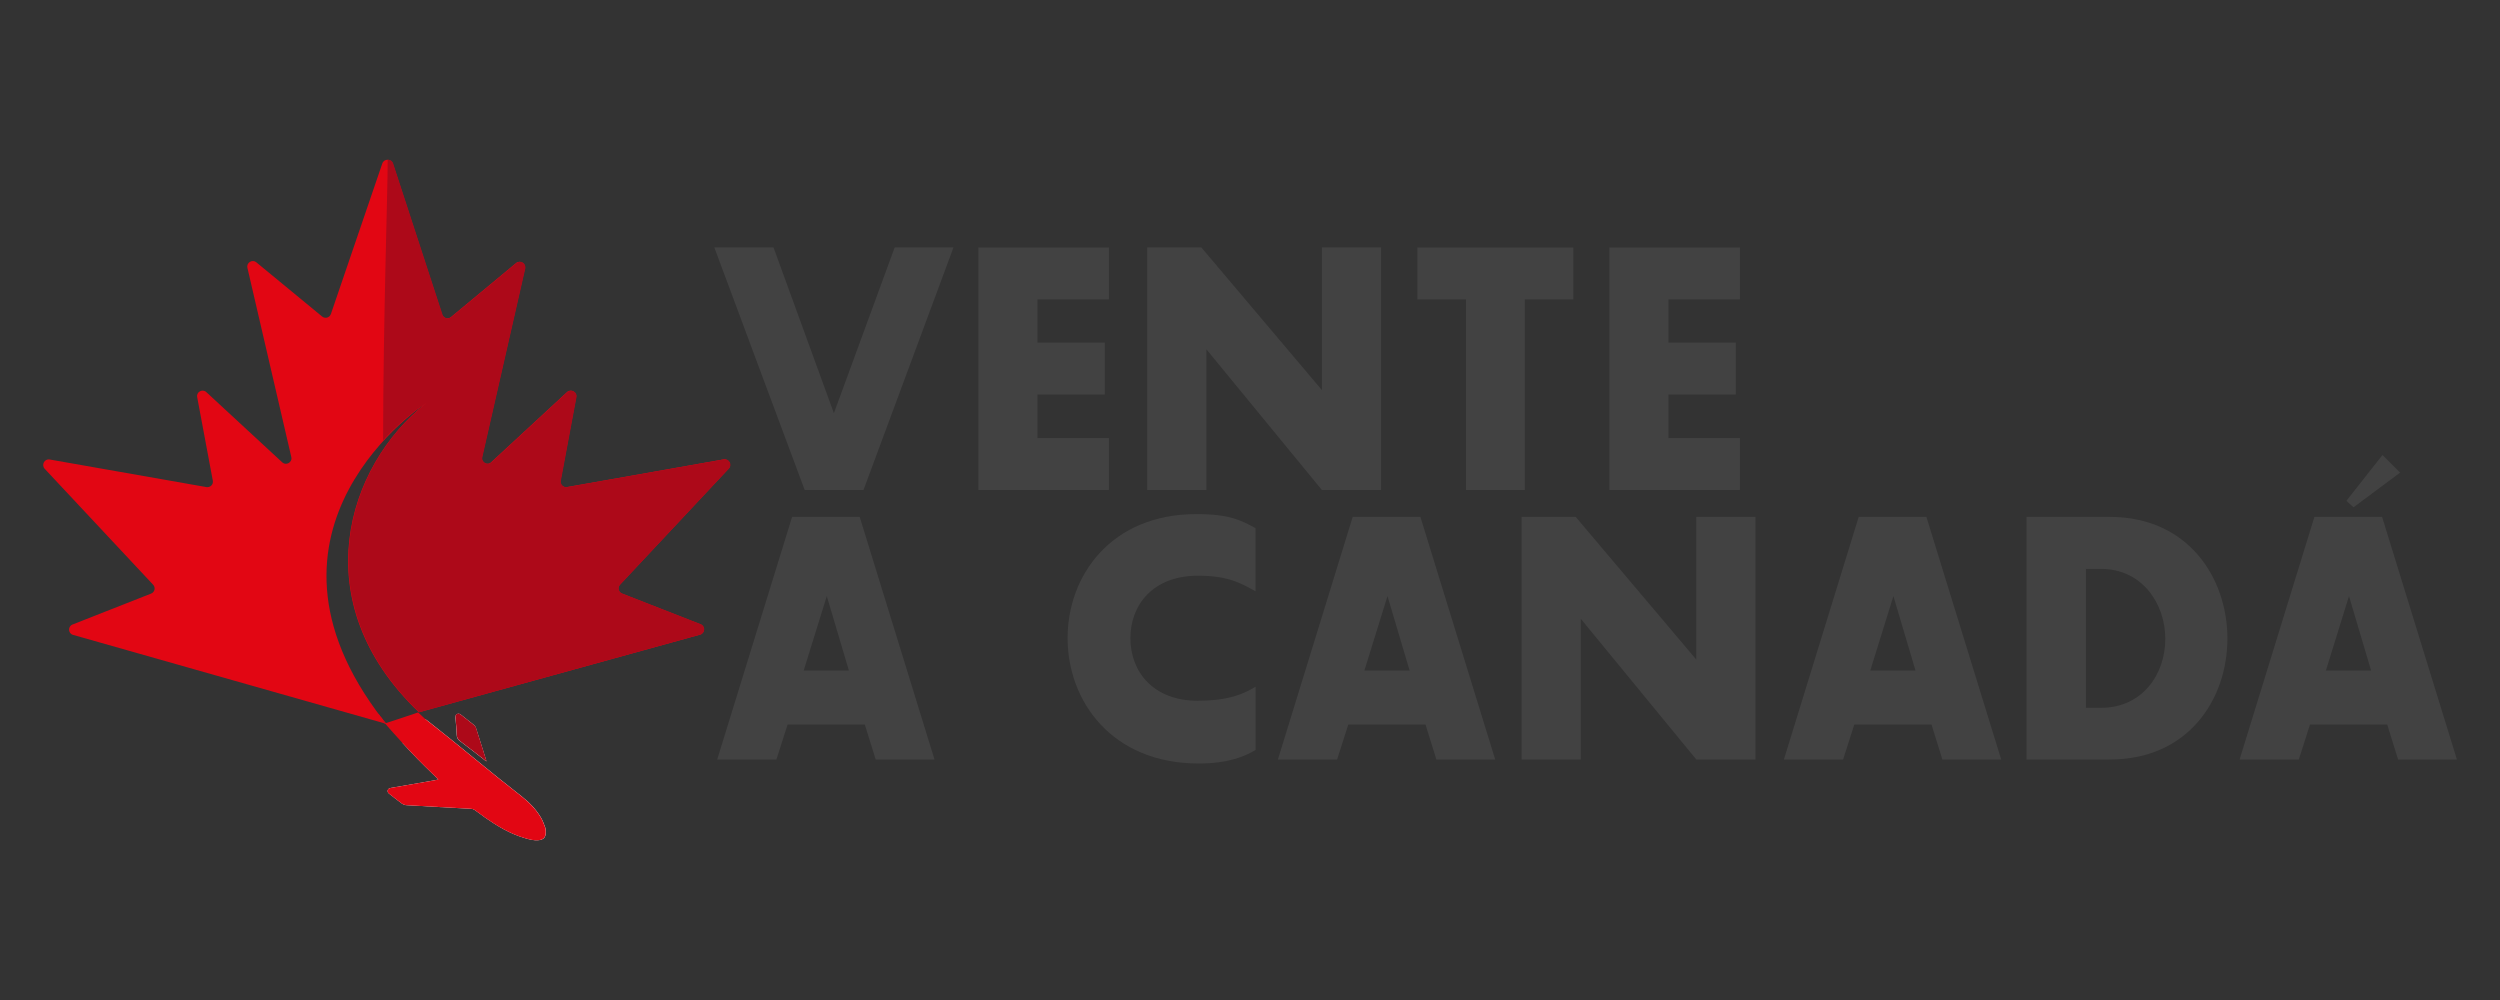 <svg xmlns="http://www.w3.org/2000/svg" id="Layer_1" data-name="Layer 1" viewBox="0 0 250 100"><rect x="0" y="0" width="250" height="100" fill="#333333" stroke="none"/><defs><style>      .cls-1 {        fill: #ad0919;      }      .cls-2 {        fill: #e20613;      }      .cls-3, .cls-4 {        fill: #fff;      }      .cls-4 {        opacity: 0;      }      .cls-5 {        fill: #424242;      }    </style></defs><rect class="cls-4" width="250" height="100"></rect><g><g><path class="cls-2" d="M72.85,46.87c.37-.39.03-1.02-.5-.93l-15.67,2.77c-.38.06-.71-.27-.63-.65l1.56-8.34c.1-.52-.53-.86-.91-.51l-7.59,7.02c-.39.37-1.03,0-.91-.53l4.29-18.84c.11-.52-.48-.89-.89-.55l-6.51,5.4c-.3.25-.76.11-.88-.25l-4.93-15.1c-.17-.51-.88-.51-1.05-.01l-5.14,15.05c-.13.37-.57.5-.88.25l-6.58-5.42c-.41-.33-1,.04-.89.55l4.39,18.92c.13.53-.51.9-.91.53l-7.59-7.02c-.39-.36-1.02-.01-.91.51l1.56,8.34c.08.38-.25.71-.63.65l-15.68-2.76c-.52-.09-.86.53-.5.93l10.84,11.59c.27.28.17.75-.2.89l-7.85,3.09c-.5.19-.46.9.05,1.04l31.3,8.89c.05.01-.72-.46-.69-.46l.37.05c-14.86-19.2,4.34-31.67,4.29-31.63-7.88,6.22-12.28,19.83-.69,30.89l28.1-7.76c.51-.14.55-.85.05-1.04l-7.85-3.07c-.37-.14-.47-.61-.2-.89l10.86-11.59Z"></path><g><path class="cls-3" d="M40.25,74.29c.98,1.09,2.01,2.13,3.06,3.14.17.17.33.32.53.52-.17.03-.27.05-.38.08-1.45.25-2.89.51-4.36.76-.15.03-.29.08-.33.24-.04.17.06.28.18.37.41.32.8.63,1.22.94.14.1.33.18.5.18,2.15.13,4.3.24,6.45.36.11,0,.23.04.32.1.37.25.72.52,1.09.79,1.22.85,2.49,1.61,3.92,2.03.47.14.93.27,1.42.22.51-.06.72-.3.71-.83,0-.15-.01-.32-.06-.46-.13-.33-.24-.67-.43-.98-.5-.85-1.19-1.54-1.97-2.15-3.11-2.41-6.08-4.95-9.18-7.38h0c-.13-.1-.25-.2-.38-.29"></path><path class="cls-3" d="M45.54,71.77c.05.57.11,1.16.13,1.73.01.28.11.44.33.61.88.66,1.73,1.33,2.63,2.03-.01-.06-.01-.09-.01-.11-.34-1.09-.69-2.18-1.03-3.26-.04-.11-.14-.23-.23-.3-.41-.33-.83-.65-1.24-.98-.13-.09-.24-.17-.41-.09-.17.09-.18.23-.17.38Z"></path></g><g><path class="cls-2" d="M37.75,71.9c.05.01.77.47.77.47-.11-.15-.55-.84-.66-.98-.09.27-.11.51-.11.51Z"></path><path class="cls-2" d="M38.6,72.32l-.57-.69.13.29c.6.77,1.37,1.57,2.08,2.37.98,1.09,2.01,2.13,3.06,3.14.17.17.33.32.53.52-.17.03-.27.05-.38.08-1.45.25-2.89.51-4.36.76-.15.03-.29.08-.33.24-.04.17.06.28.18.37.41.32.8.63,1.22.94.14.1.33.18.5.18,2.15.13,4.3.24,6.45.36.11,0,.23.04.32.1.37.25.72.52,1.09.79,1.22.85,2.49,1.61,3.92,2.03.47.14.93.27,1.42.22.51-.06.72-.3.71-.83,0-.15-.01-.32-.06-.46-.13-.33-.24-.67-.43-.98-.5-.85-1.19-1.54-1.97-2.15-3.11-2.41-6.08-4.95-9.18-7.38h0c-.13-.1-.25-.2-.38-.29-.25-.23-.5-.46-.74-.69.05-.01-3.16,1.07-3.21,1.07Z"></path><path class="cls-1" d="M47.35,72.46c-.41-.33-.83-.65-1.24-.98-.13-.09-.24-.17-.41-.09-.17.09-.17.22-.15.38.05.57.11,1.16.13,1.73.01.28.11.44.33.61.88.66,1.73,1.33,2.63,2.03-.01-.06-.01-.09-.01-.11-.34-1.09-.69-2.18-1.03-3.26-.04-.11-.14-.23-.24-.3Z"></path></g><path class="cls-1" d="M72.89,46.87c.37-.39.03-1.02-.5-.93l-15.67,2.77c-.38.06-.71-.27-.63-.65l1.56-8.34c.1-.52-.53-.86-.91-.51l-7.59,7.02c-.39.37-1.03,0-.91-.53l4.29-18.84c.11-.52-.48-.89-.89-.55l-6.51,5.4c-.3.25-.76.11-.88-.25l-4.93-15.1c-.14-.41-.55-.39-.55-.38,0,3.42-.44,15.52-.46,28.06,2.25-2.49,4.32-3.72,4.3-3.71-7.88,6.22-12.28,19.83-.69,30.89l28.1-7.76c.51-.14.55-.85.05-1.04l-7.85-3.07c-.37-.14-.47-.61-.2-.89l10.86-11.59Z"></path></g><g><path class="cls-5" d="M83.39,41.32l6.08-16.58h5.88l-9,24.26h-5.88l-9.04-24.26h5.92l6.04,16.58Z"></path><path class="cls-5" d="M103.75,29.94v4.32h6.73v5.19h-6.73v4.36h7.14v5.19h-13.05v-24.25h13.05v5.19h-7.14Z"></path><path class="cls-5" d="M132.19,24.74h5.92v24.26h-5.92l-11.55-14.07v14.07h-5.92v-24.26h5.41l12.06,14.27v-14.27h0Z"></path><path class="cls-5" d="M157.33,29.94h-4.85v19.06h-5.88v-19.06h-4.86v-5.19h15.59v5.19Z"></path><path class="cls-5" d="M166.85,29.94v4.32h6.73v5.19h-6.73v4.36h7.14v5.19h-13.05v-24.25h13.05v5.19h-7.14Z"></path><path class="cls-5" d="M85.97,51.69l7.48,24.26h-5.88l-1.09-3.5h-7.72l-1.12,3.5h-5.92l7.49-24.26h6.75ZM80.37,67.05h4.52l-2.21-7.44-2.31,7.44Z"></path><path class="cls-5" d="M119.82,70.07c3.06,0,4.56-.69,5.74-1.4v6.32c-.99.61-2.68,1.36-5.68,1.36-8.74,0-13.12-6.28-13.12-12.54s4.36-12.4,12.87-12.4c3.4,0,4.52.65,5.92,1.4v6.32c-1.4-.79-2.72-1.56-5.74-1.56-4.52,0-6.77,2.92-6.77,6.25s2.25,6.26,6.77,6.26Z"></path><path class="cls-5" d="M142.04,51.69l7.48,24.26h-5.88l-1.09-3.5h-7.72l-1.12,3.5h-5.92l7.48-24.26h6.77ZM136.44,67.05h4.52l-2.21-7.44-2.31,7.44Z"></path><path class="cls-5" d="M169.63,51.69h5.92v24.26h-5.92l-11.55-14.07v14.07h-5.92v-24.26h5.41l12.06,14.27v-14.27Z"></path><path class="cls-5" d="M192.64,51.69l7.48,24.26h-5.88l-1.09-3.5h-7.72l-1.12,3.5h-5.92l7.48-24.26h6.77ZM187.03,67.05h4.52l-2.21-7.44-2.31,7.44Z"></path><path class="cls-5" d="M210.98,75.95h-8.33v-24.26h8.33c7.82,0,11.76,6.08,11.76,12.16s-3.91,12.1-11.76,12.1ZM210.11,70.78c4.08,0,6.42-3.3,6.42-6.89s-2.37-7-6.42-7h-1.52v13.89h1.52Z"></path><path class="cls-5" d="M238.21,51.69l7.48,24.26h-5.88l-1.09-3.5h-7.72l-1.12,3.5h-5.92l7.48-24.26h6.77ZM232.59,67.05h4.52l-2.21-7.44-2.31,7.44ZM235.35,50.73l-.71-.65,3.61-4.58,1.76,1.76-4.66,3.47Z"></path></g></g></svg>